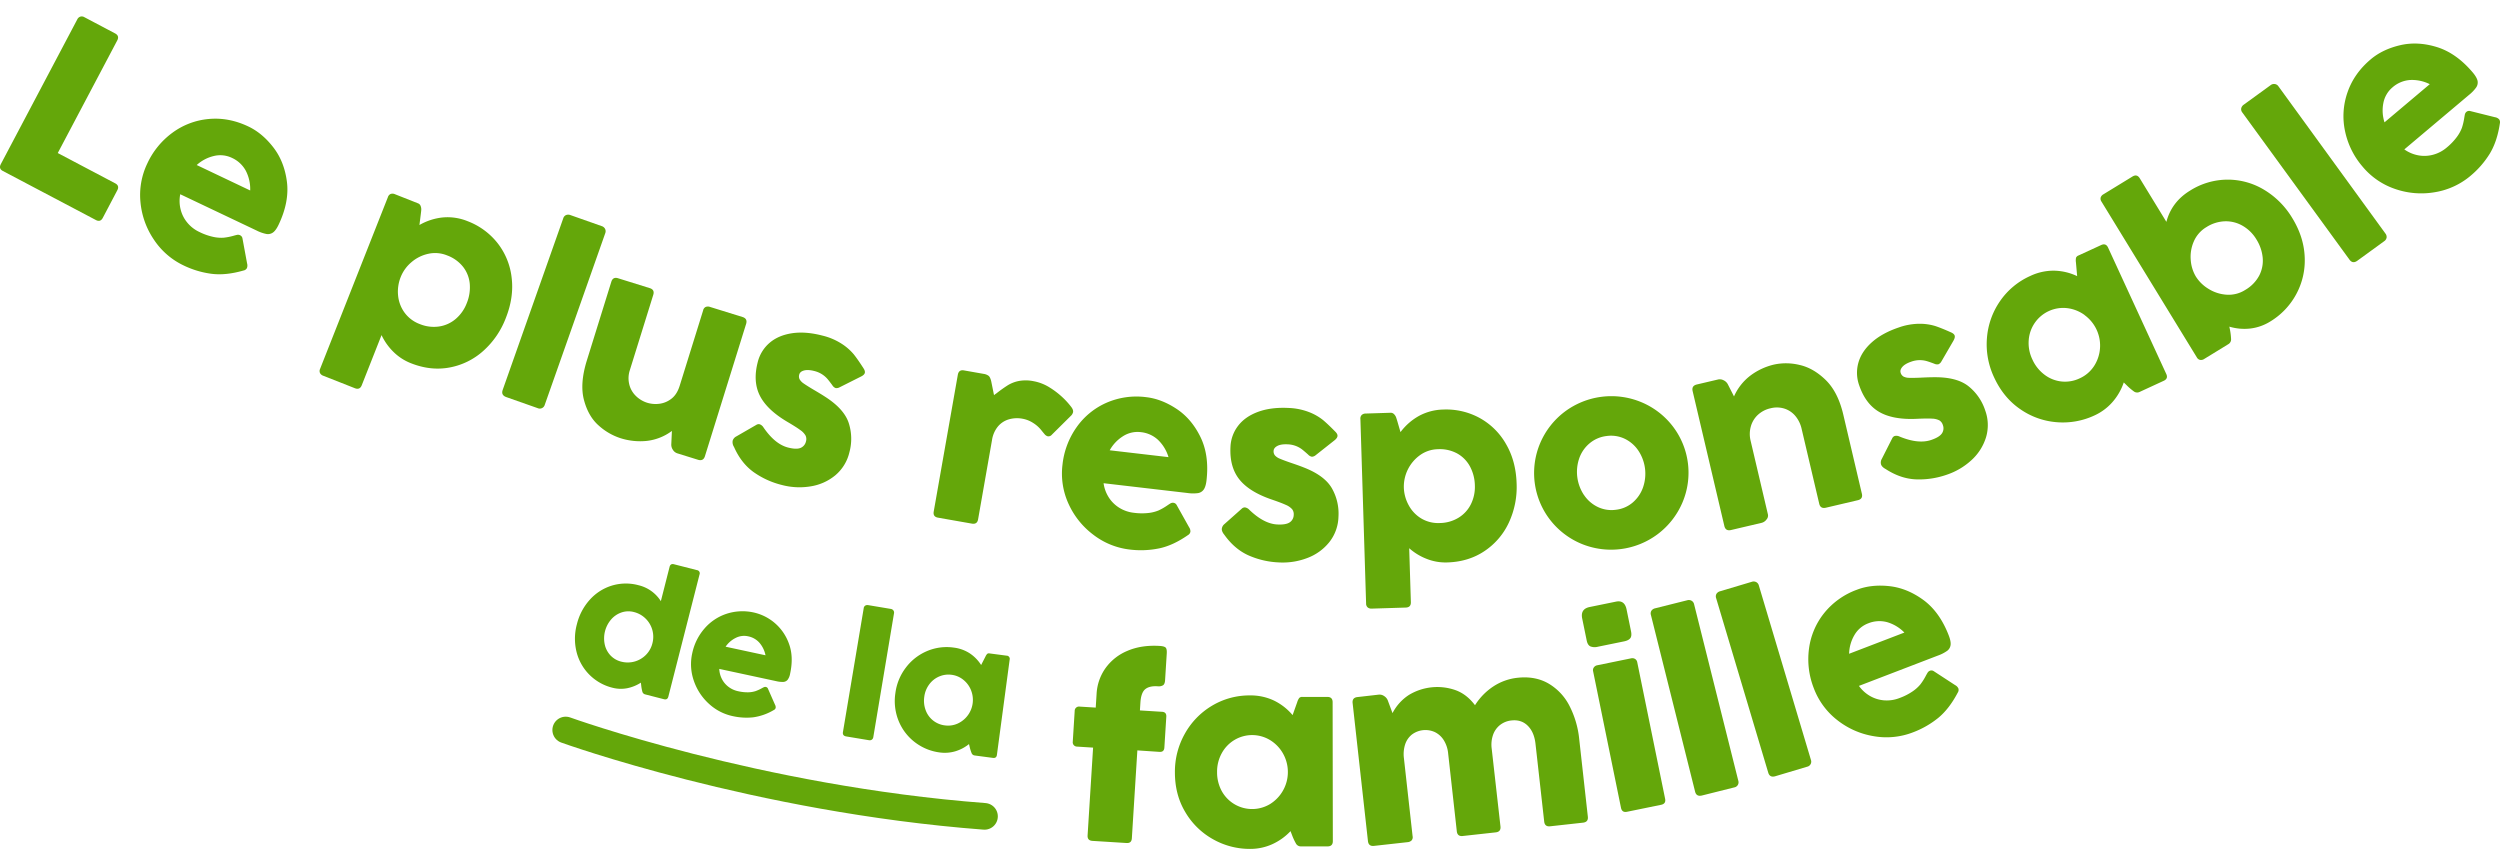 <svg xmlns="http://www.w3.org/2000/svg" id="Layer_1" data-name="Layer 1" viewBox="0 0 2063.99 714.46"><defs><style>.cls-1{fill:#64a70a;}.cls-2{fill:none;stroke:#64a70a;stroke-linecap:round;stroke-linejoin:round;stroke-width:22px;}</style></defs><path class="cls-1" d="M548.15,577.27l-15.56-4a3.12,3.12,0,0,1-2.3-2.38,33.79,33.79,0,0,1-.91-5l-.28-2.3a32.64,32.64,0,0,1-11.4,4.62,27.34,27.34,0,0,1-12.05-.42,40.51,40.51,0,0,1-29.55-29.14,45.59,45.59,0,0,1,.21-23.41,46.67,46.67,0,0,1,10.53-20A40.37,40.37,0,0,1,505,483.52a39.93,39.93,0,0,1,22.29-.33,30,30,0,0,1,18.31,13.14L552.8,468q.75-2.9,3.64-2.15l18.92,4.83a2.65,2.65,0,0,1,2.16,3.64L551.79,575.11C551.29,577.05,550.08,577.76,548.15,577.27ZM538.53,520a21,21,0,0,0-5.58-9.35,20.75,20.75,0,0,0-9.54-5.34,17.63,17.63,0,0,0-10.31.34,19.59,19.59,0,0,0-8.58,5.81A24,24,0,0,0,499.26,532,19.14,19.14,0,0,0,504,541.1a18.17,18.17,0,0,0,8.94,5.16,21.11,21.11,0,0,0,20.29-5.55,20.56,20.56,0,0,0,5.4-9.63A20.82,20.82,0,0,0,538.53,520Z"></path><path class="cls-1" d="M632.3,567.15a2.32,2.32,0,0,1,1.69,1.36l5.88,13.35a4.11,4.11,0,0,1,.51,2.59,2.72,2.72,0,0,1-1.6,1.79,45.46,45.46,0,0,1-17.14,6,51.86,51.86,0,0,1-16.65-1A41.72,41.72,0,0,1,585.24,581a45.29,45.29,0,0,1-12.43-19,41.48,41.48,0,0,1-1.32-22.61,45.1,45.1,0,0,1,10-20.33,40.91,40.91,0,0,1,18.25-12.29,42.57,42.57,0,0,1,23-1,40.15,40.15,0,0,1,28.57,25.55q4.07,10.83,1,24.89a11.66,11.66,0,0,1-2.09,5.07,4.94,4.94,0,0,1-3.46,1.71,21.8,21.8,0,0,1-5.94-.64l-47-10.11a19.93,19.93,0,0,0,2.24,8.44,18.72,18.72,0,0,0,5.48,6.44,19.69,19.69,0,0,0,7.81,3.53,34.42,34.42,0,0,0,8.51.91,21.17,21.17,0,0,0,5.78-.93,34.12,34.12,0,0,0,5-2.24c.86-.48,1.5-.81,1.93-1A2.64,2.64,0,0,1,632.3,567.15Zm-24.89-40.51a21.94,21.94,0,0,0-8.36,7.27L632,541a22.52,22.52,0,0,0-5.06-10.4,16.86,16.86,0,0,0-9.28-5.26A15.29,15.29,0,0,0,607.41,526.64Z"></path><path class="cls-1" d="M714.34,500a3.44,3.44,0,0,1,2.47-.4l18.64,3.12a3.2,3.2,0,0,1,2.12,1.24,3,3,0,0,1,.52,2.38L721,608.55a3.14,3.14,0,0,1-1.2,2.09,3.1,3.1,0,0,1-2.47.46L698.64,608q-3.23-.54-2.71-3.63l17.14-102.22A2.93,2.93,0,0,1,714.34,500Z"></path><path class="cls-1" d="M819.73,625.71l-15.08-2a3.11,3.11,0,0,1-2.56-2.1,32,32,0,0,1-1.5-4.83L800,614.3a32.93,32.93,0,0,1-11.43,6,30.52,30.52,0,0,1-12.71.93A42.5,42.5,0,0,1,755.62,613a42,42,0,0,1-13.55-17.42,43.51,43.51,0,0,1-2.86-23.25,44,44,0,0,1,8.54-21,42.65,42.65,0,0,1,17.44-13.73,41.33,41.33,0,0,1,22.27-2.94,31,31,0,0,1,13.09,4.69,32.29,32.29,0,0,1,9.47,9.68l3.59-7a7.6,7.6,0,0,1,1.46-2.22,2.36,2.36,0,0,1,1.9-.35L831,541.3a2.64,2.64,0,0,1,2.56,3.36l-10.5,78.48C822.83,625.12,821.71,626,819.73,625.71Zm-18-55.75a20.93,20.93,0,0,0-6.28-8.62,19.14,19.14,0,0,0-9.81-4.23,19.37,19.37,0,0,0-10.14,1.35,19.8,19.8,0,0,0-8.26,6.47,21.59,21.59,0,0,0-4.17,10.42,22.35,22.35,0,0,0,1.16,11,19.28,19.28,0,0,0,15.82,12.53,19.17,19.17,0,0,0,10.58-1.5A21.47,21.47,0,0,0,801.73,570Z"></path><path class="cls-1" d="M889.15,616.39a3.54,3.54,0,0,1-3.48-4l1.59-25.44a3.55,3.55,0,0,1,4-3.59l13.37.83.72-11.46a40.28,40.28,0,0,1,7.27-21,42,42,0,0,1,18.12-14.37q11.56-5,26.75-4.08c2.55.16,4.19.64,4.91,1.42s1,2.32.88,4.6l-1.4,22.33c-.13,2.08-.69,3.45-1.67,4.13a7.16,7.16,0,0,1-4.5.83q-6.74-.42-10.19,2.39t-4,11l-.41,6.54,18.3,1.14q3.72.24,3.49,4.06l-1.6,25.44c-.15,2.55-1.48,3.75-4,3.59L939,619.52l-4.55,72.61q-.26,4.13-4.38,3.86l-28.16-1.76c-2.81-.17-4.13-1.64-4-4.39l4.54-72.61Z"></path><path class="cls-1" d="M1096,698.78l-22.07,0a4.53,4.53,0,0,1-4.08-2.52,47.45,47.45,0,0,1-3.08-6.64l-1.32-3.43a47.94,47.94,0,0,1-15.25,10.86,43.88,43.88,0,0,1-18.08,3.8,61.58,61.58,0,0,1-30.7-8,60.89,60.89,0,0,1-22.85-22.39Q970,656.16,970,637.71a63.81,63.81,0,0,1,8.17-31.91,61.91,61.91,0,0,1,22.38-23.11,60.05,60.05,0,0,1,31.43-8.56,45,45,0,0,1,19.7,4.2,46.55,46.55,0,0,1,15.49,12.07l3.81-10.69a11.68,11.68,0,0,1,1.66-3.47,3.39,3.39,0,0,1,2.67-.86l20.56,0q4.32,0,4.34,4.33l.17,114.77Q1100.35,698.78,1096,698.78Zm-36.69-76.57a30.51,30.51,0,0,0-10.7-11.17,28.5,28.5,0,0,0-29.22-.26,28.75,28.75,0,0,0-10.62,10.9,31.38,31.38,0,0,0-3.95,15.77,32.16,32.16,0,0,0,3.8,15.57,28.64,28.64,0,0,0,40.07,10.72,31.12,31.12,0,0,0,10.62-41.53Z"></path><path class="cls-1" d="M1192,611.15a18,18,0,0,0-7.39-6.73,18.63,18.63,0,0,0-19,2.06,17.25,17.25,0,0,0-5.54,8.12,26.29,26.29,0,0,0-1,11.37l7.15,64.29a4.06,4.06,0,0,1-.77,3.53,5.09,5.09,0,0,1-3.34,1.49l-27.74,3.08c-3,.34-4.67-1-5-4l-12.65-113.87c-.34-3,1-4.68,4-5l17.53-2a6.67,6.67,0,0,1,4.49,1.18,7.53,7.53,0,0,1,3,3.56l3.91,10.52a39.35,39.35,0,0,1,13.54-15,45.25,45.25,0,0,1,38-4.13q9.54,3.25,16.56,12.61a51.12,51.12,0,0,1,15.35-15.65,45,45,0,0,1,19.65-7q14.61-1.62,25.56,4.66a44.94,44.94,0,0,1,17.35,18.35,76.36,76.36,0,0,1,8.14,27.69l7.12,64q.49,4.41-4,4.91l-27.14,3q-4.41.49-4.9-3.92L1267.69,614q-1.07-9.53-6.36-14.81t-13.42-4.39a18.24,18.24,0,0,0-9.47,3.74,17.91,17.91,0,0,0-5.78,8.15,24.86,24.86,0,0,0-1.13,11.33l7.25,64.28q.49,4.41-3.92,4.9l-27.24,3c-2.94.32-4.57-1-4.89-3.92l-7.16-64.4A24.94,24.94,0,0,0,1192,611.15Z"></path><path class="cls-1" d="M1312.44,501.14l21.72-4.44q7.11-1.45,8.73,6.44l3.67,18q.81,3.95-.62,5.78t-5.07,2.59l-21.72,4.44a9.85,9.85,0,0,1-6.13-.29q-2.28-1.08-3.06-4.93l-3.7-18.06Q1304.64,502.74,1312.44,501.14Zm3.5,49.79a4.39,4.39,0,0,1,2.64-1.67l28.14-5.76a4.22,4.22,0,0,1,3.19.53,4,4,0,0,1,1.8,2.77l23,112.64c.57,2.76-.53,4.43-3.3,5l-28.13,5.76c-2.77.57-4.43-.53-5-3.3l-23-112.64A3.85,3.85,0,0,1,1315.94,550.93Z"></path><path class="cls-1" d="M1363.44,504.17a5,5,0,0,1,3-1.95l26.59-6.66a4.59,4.59,0,0,1,3.53.41,4.39,4.39,0,0,1,2.07,2.86l36.5,145.74a4.27,4.27,0,0,1-3.4,5.53l-26.58,6.66c-3.07.76-5-.32-5.7-3.25L1363,507.77A4.28,4.28,0,0,1,1363.44,504.17Z"></path><path class="cls-1" d="M1417.13,490.24a5,5,0,0,1,2.95-2.09l26.27-7.84a4.59,4.59,0,0,1,3.54.25,4.33,4.33,0,0,1,2.19,2.77l43,144a4.27,4.27,0,0,1-3.14,5.68l-26.26,7.84c-3,.9-5-.09-5.84-3l-43-144A4.3,4.3,0,0,1,1417.13,490.24Z"></path><path class="cls-1" d="M1593.3,553.77a3.41,3.41,0,0,1,3.14.31l17.71,11.55a5.92,5.92,0,0,1,2.68,2.75,4,4,0,0,1-.52,3.44q-7,13.35-16.07,20.84a75.05,75.05,0,0,1-21,12,60.57,60.57,0,0,1-32.14,3.16,65.8,65.8,0,0,1-30.09-13.17,60.09,60.09,0,0,1-19.52-26.4,65.43,65.43,0,0,1-4-32.57,59.26,59.26,0,0,1,12.41-29.37A61.78,61.78,0,0,1,1533,486.9q11.85-4.56,26.62-3t28.3,11.43q13.51,9.91,21,29.39c1.25,3.27,1.74,5.86,1.48,7.8a7.14,7.14,0,0,1-2.85,4.82,31.27,31.27,0,0,1-7.72,3.93l-65.1,25a29,29,0,0,0,9.41,8.48,27.38,27.38,0,0,0,11.75,3.48,28.69,28.69,0,0,0,12.27-1.91,49,49,0,0,0,11.06-5.64,30.9,30.9,0,0,0,6.28-5.7,48.46,48.46,0,0,0,4.25-6.65c.67-1.27,1.18-2.18,1.54-2.75A3.88,3.88,0,0,1,1593.3,553.77ZM1531,524.31a31.83,31.83,0,0,0-4.38,15.44l45.63-17.51a32.73,32.73,0,0,0-14.38-8.63,24.53,24.53,0,0,0-15.44,1A22.19,22.19,0,0,0,1531,524.31Z"></path><path class="cls-1" d="M66.32,13.74a4.06,4.06,0,0,1,3.17.36L95.06,27.61q3.73,2,1.72,5.81L47.69,126.35l47.4,25c2.49,1.32,3.08,3.22,1.76,5.72l-12,22.81c-1.31,2.49-3.22,3.08-5.71,1.76L2.37,141.16c-2.44-1.29-3-3.18-1.68-5.67L63.81,16A4.28,4.28,0,0,1,66.32,13.74Z"></path><path class="cls-1" d="M198.22,194.23a3.43,3.43,0,0,1,1.94,2.48l3.84,20.8a5.9,5.9,0,0,1-.15,3.83,3.94,3.94,0,0,1-2.84,2q-14.49,4.17-26.18,2.73a75,75,0,0,1-23.17-6.89,60.51,60.51,0,0,1-24.44-21.1A65.76,65.76,0,0,1,116,167.19a60.15,60.15,0,0,1,5.67-32.34,65.42,65.42,0,0,1,20.82-25.36,59.33,59.33,0,0,1,29.84-11.25q16.47-1.55,32.75,6.2,11.47,5.46,20.56,17.2T236.87,150q2.13,16.63-6.82,35.47-2.25,4.74-4.63,6.45a7.19,7.19,0,0,1-5.45,1.26,31.63,31.63,0,0,1-8.17-2.88l-63-29.94a28.92,28.92,0,0,0,.35,12.65,27.31,27.31,0,0,0,5.58,10.91,28.45,28.45,0,0,0,9.84,7.58,49.13,49.13,0,0,0,11.71,4.12,30.32,30.32,0,0,0,8.46.62,48.35,48.35,0,0,0,7.75-1.5c1.37-.39,2.39-.65,3-.79A3.9,3.9,0,0,1,198.22,194.23Zm-21.6-65.45a31.92,31.92,0,0,0-14.21,7.47l44.14,21a32.78,32.78,0,0,0-3.66-16.36,24.53,24.53,0,0,0-11.34-10.52A22.23,22.23,0,0,0,176.62,128.78Z"></path><path class="cls-1" d="M322.52,160.13a4.78,4.78,0,0,1,3.5.19l19,7.51a3.68,3.68,0,0,1,2.26,2.25,7.51,7.51,0,0,1,.52,2.8c0,.82-.19,2.29-.45,4.43l-1.06,8.46a48.31,48.31,0,0,1,19.3-6.25,43.88,43.88,0,0,1,20.59,3.14,57.38,57.38,0,0,1,24.72,18.2,56.3,56.3,0,0,1,11.51,28.37q2,16.17-4.84,33.41A69.58,69.58,0,0,1,399,289.7a57.14,57.14,0,0,1-27.77,13.69q-15.62,2.94-31.93-3.5a42.6,42.6,0,0,1-14.56-9.48A47.66,47.66,0,0,1,315,276.65l-16.35,41.43q-1.59,4-5.62,2.44l-26.15-10.31A4.75,4.75,0,0,1,264.2,308a4.17,4.17,0,0,1,.06-3.44l56-141.82A4.16,4.16,0,0,1,322.52,160.13Zm6.13,83.72a28.46,28.46,0,0,0,5.23,14.09,27.36,27.36,0,0,0,12.67,9.6,30.5,30.5,0,0,0,16,2,27.28,27.28,0,0,0,13.74-6.28,32.12,32.12,0,0,0,9.06-12.94,34.55,34.55,0,0,0,2.5-15.81,26.67,26.67,0,0,0-5.37-14,30.05,30.05,0,0,0-13.41-9.67,26.1,26.1,0,0,0-15.4-1.32,31.44,31.44,0,0,0-13.94,6.91,31,31,0,0,0-8.93,12.34A32.52,32.52,0,0,0,328.65,243.85Z"></path><path class="cls-1" d="M467.37,177.54a5,5,0,0,1,3.62.05l25.85,9.11a4.63,4.63,0,0,1,2.72,2.29,4.36,4.36,0,0,1,.14,3.53L449.75,334.21a4.26,4.26,0,0,1-5.88,2.74L418,327.84q-4.47-1.59-3-5.86l50-141.69A4.27,4.27,0,0,1,467.37,177.54Z"></path><path class="cls-1" d="M582.61,253.42a5.06,5.06,0,0,1,3.65,0L613,261.71c2.88.9,3.88,2.79,3,5.68L582,376.6c-.89,2.88-2.79,3.88-5.67,3l-17.13-5.33a6.68,6.68,0,0,1-3.64-2.87,7.53,7.53,0,0,1-1.35-4.49l.51-11.13A42.72,42.72,0,0,1,534.06,364a53.51,53.51,0,0,1-21.73-2.22,49.73,49.73,0,0,1-18.06-10.48q-8.53-7.5-12.13-21t2.35-32.66l20.21-65c.87-2.82,2.72-3.8,5.55-2.92l26.17,8.15q4.23,1.31,2.91,5.55l-19.42,62.44a21.2,21.2,0,0,0-.53,10.86,19.89,19.89,0,0,0,5.15,9.73,23.25,23.25,0,0,0,10.26,6.2,23.77,23.77,0,0,0,9.05.76,20.11,20.11,0,0,0,10.09-3.93q4.88-3.5,7.22-11l19.34-62.16A4,4,0,0,1,582.61,253.42Z"></path><path class="cls-1" d="M604.89,363.81a5.91,5.91,0,0,1,3-3.5l16.48-9.51a3.68,3.68,0,0,1,2.84-.52,6.17,6.17,0,0,1,3.16,2.68q9.48,13.77,20.22,16.52,6.93,1.77,10.37.31a7.48,7.48,0,0,0,4.44-5.36,6.76,6.76,0,0,0-.33-4.82,14,14,0,0,0-4.34-4.54q-3.33-2.47-10.83-6.88-16.71-9.9-22.57-21.54t-1.78-27.56a30.63,30.63,0,0,1,9.69-15.93q7.23-6.26,18.43-8t25.16,1.87a51.71,51.71,0,0,1,16.14,6.84,44.06,44.06,0,0,1,9.9,8.67q3.42,4.31,7.87,11.27c1.12,1.61,1.53,3,1.25,4.07s-1.34,2.12-3.17,3l-17.55,8.82a5.28,5.28,0,0,1-3.4.68,5.5,5.5,0,0,1-2.72-2.36c-1.7-2.3-3.08-4.08-4.15-5.32a20.75,20.75,0,0,0-4.27-3.65,21.08,21.08,0,0,0-6.47-2.75c-3.52-.9-6.36-1-8.53-.41s-3.46,1.75-3.88,3.37a5.3,5.3,0,0,0,.34,3.94,11,11,0,0,0,3.34,3.41q2.43,1.71,7.93,5,6.33,3.7,9.72,5.92,15.63,10,19.49,21.58a42.31,42.31,0,0,1,.58,24.34,35.24,35.24,0,0,1-11.67,19,42.21,42.21,0,0,1-20.32,9.09,56.46,56.46,0,0,1-23.59-1.1A69,69,0,0,1,622,389.64Q611.83,382.23,606,369A7.22,7.22,0,0,1,604.89,363.81Z"></path><path class="cls-1" d="M795.82,305.8l16.28,2.87a9.11,9.11,0,0,1,4.07,1.59c.92.74,1.65,2.29,2.2,4.63l2.29,11.36a13.54,13.54,0,0,1,1.89-1.41,113.62,113.62,0,0,1,9.54-6.81,27.46,27.46,0,0,1,9-3.47,31.87,31.87,0,0,1,12,.11A37.48,37.48,0,0,1,866.73,320a66.68,66.68,0,0,1,10.89,8.42,62.25,62.25,0,0,1,6.55,7.24c1.4,1.75,2,3.28,1.75,4.61a6.13,6.13,0,0,1-2,3.23l-15.5,15.37a3.69,3.69,0,0,1-3.31,1.36,5.06,5.06,0,0,1-2.83-1.93q-.35-.36-2.91-3.53a27,27,0,0,0-6.62-5.72,23.87,23.87,0,0,0-8.61-3.36,24.22,24.22,0,0,0-11.25.53,18.53,18.53,0,0,0-9,5.88A23.07,23.07,0,0,0,819,363.31L807.5,428.8c-.51,2.85-2.21,4-5.12,3.5l-28-4.93c-2.84-.5-4-2.18-3.51-5l19.9-112.93Q791.56,305.05,795.82,305.8Z"></path><path class="cls-1" d="M968.74,415.1a3.45,3.45,0,0,1,2.64,1.73l10.32,18.45a5.86,5.86,0,0,1,1.09,3.68,3.92,3.92,0,0,1-2,2.8q-12.36,8.61-23.9,11a75,75,0,0,1-24.16.94,60.58,60.58,0,0,1-29.93-12.11A65.8,65.8,0,0,1,882.2,416a60,60,0,0,1-5-32.45,65.47,65.47,0,0,1,11.54-30.71,59.36,59.36,0,0,1,24.63-20.26,61.91,61.91,0,0,1,33-4.67q12.61,1.47,25,9.66T991.1,360.8q7.36,15.06,5,35.78-.62,5.21-2.31,7.59a7.21,7.21,0,0,1-4.76,2.95,31.49,31.49,0,0,1-8.66-.1l-69.26-8.08a29,29,0,0,0,4.4,11.88,27.33,27.33,0,0,0,8.79,8.53,28.68,28.68,0,0,0,11.76,4,49.43,49.43,0,0,0,12.41.13,30.64,30.64,0,0,0,8.22-2.14,48.65,48.65,0,0,0,6.84-3.92c1.18-.81,2.06-1.38,2.64-1.72A3.89,3.89,0,0,1,968.74,415.1Zm-41.52-55a31.92,31.92,0,0,0-11.05,11.65l48.54,5.66A32.71,32.71,0,0,0,956,363.09a24.5,24.5,0,0,0-14.12-6.31A22.22,22.22,0,0,0,927.22,360.09Z"></path><path class="cls-1" d="M1008.72,436.64a5.88,5.88,0,0,1,2.21-4L1025.15,420a3.68,3.68,0,0,1,2.68-1.09,6.15,6.15,0,0,1,3.63,2q12.06,11.58,23.13,12.1c4.77.23,8.17-.36,10.23-1.78a7.47,7.47,0,0,0,3.27-6.15,6.79,6.79,0,0,0-1.29-4.65,14.19,14.19,0,0,0-5.18-3.58q-3.75-1.74-12-4.55-18.36-6.33-26.45-16.55t-7.3-26.63a30.55,30.55,0,0,1,6.29-17.55q5.8-7.6,16.44-11.53t25-3.24a52,52,0,0,1,17.19,3.44,44.13,44.13,0,0,1,11.44,6.5q4.21,3.54,10,9.46c1.41,1.34,2.09,2.59,2,3.73s-.89,2.34-2.49,3.61l-15.42,12.18a5.28,5.28,0,0,1-3.19,1.36,5.49,5.49,0,0,1-3.14-1.77q-3.19-2.86-5.14-4.38a20.88,20.88,0,0,0-11.81-4.09q-5.43-.27-8.43,1.31t-3.13,4.09a5.26,5.26,0,0,0,1.14,3.78,10.52,10.52,0,0,0,4,2.66q2.71,1.2,8.77,3.3,7,2.35,10.72,3.84,17.33,6.68,23.44,17.21a42.26,42.26,0,0,1,5.47,23.72,35.13,35.13,0,0,1-7.61,20.92,42.13,42.13,0,0,1-18.07,13,56.48,56.48,0,0,1-23.33,3.67,69,69,0,0,1-25.29-5.84q-11.51-5.19-19.92-17C1009.34,439.73,1008.65,438.12,1008.72,436.64Z"></path><path class="cls-1" d="M1124.2,342.63a4.7,4.7,0,0,1,3.29-1.21l20.45-.64a3.76,3.76,0,0,1,3,1.17,7.58,7.58,0,0,1,1.58,2.37c.3.77.74,2.18,1.35,4.25l2.37,8.19a48.39,48.39,0,0,1,15.26-13.38,43.89,43.89,0,0,1,20.15-5.26,57.51,57.51,0,0,1,29.91,6.94,56.17,56.17,0,0,1,21.78,21.51q8.21,14.06,8.77,32.59a69.6,69.6,0,0,1-6.36,32.21,57.12,57.12,0,0,1-20.09,23.55q-13.18,8.88-30.71,9.42a42.45,42.45,0,0,1-17.13-2.95,47.64,47.64,0,0,1-14.39-8.78l1.38,44.52q.13,4.33-4.2,4.47l-28.1.87a4.78,4.78,0,0,1-3.36-1,4.17,4.17,0,0,1-1.3-3.19l-4.71-152.38A4.13,4.13,0,0,1,1124.2,342.63ZM1163,417.09A28.4,28.4,0,0,0,1173.32,428a27.34,27.34,0,0,0,15.44,3.81,30.35,30.35,0,0,0,15.54-4.47,27.19,27.19,0,0,0,10.14-11.2,32.17,32.17,0,0,0,3.2-15.47,34.45,34.45,0,0,0-4-15.5,26.77,26.77,0,0,0-10.46-10.72,30,30,0,0,0-16.14-3.58,26.15,26.15,0,0,0-14.67,4.89A32.07,32.07,0,0,0,1159,402.44,32.33,32.33,0,0,0,1163,417.09Z"></path><path class="cls-1" d="M1271.53,365.93a63.74,63.74,0,0,1,20-25.8A64.27,64.27,0,0,1,1355,332a63.53,63.53,0,0,1,26,19.92,62.93,62.93,0,0,1,8,63,63.93,63.93,0,0,1-20.14,25.86,64.12,64.12,0,0,1-63.31,8.15,63.59,63.59,0,0,1-25.93-19.93,63.18,63.18,0,0,1-8.12-63Zm36.24,42.78a28.44,28.44,0,0,0,11.38,9.86,26.2,26.2,0,0,0,15,2.28,25.76,25.76,0,0,0,13.9-6.05,29,29,0,0,0,8.45-12.47,34.44,34.44,0,0,0-3.84-30.24,28.45,28.45,0,0,0-11.27-9.83,26.08,26.08,0,0,0-15-2.28,26.46,26.46,0,0,0-14,6,28.29,28.29,0,0,0-8.57,12.38,34.48,34.48,0,0,0,3.9,30.33Z"></path><path class="cls-1" d="M1482.28,343.48a19.48,19.48,0,0,0-9-6.11,20.9,20.9,0,0,0-11.51-.3,22.51,22.51,0,0,0-10.52,5.47,20.64,20.64,0,0,0-5.8,9.65,23.16,23.16,0,0,0-.14,11.73l14.29,60.82a4.83,4.83,0,0,1-1.23,4.22,7.15,7.15,0,0,1-4,2.7l-25.21,5.92q-4.52,1.07-5.55-3.35l-26.18-111.34q-1-4.41,3.48-5.47l17.46-4.11a6.72,6.72,0,0,1,4.6.63,7.57,7.57,0,0,1,3.44,3.18l5.18,10.17a43.77,43.77,0,0,1,13.55-17.22,52.22,52.22,0,0,1,19.6-9.11,46.93,46.93,0,0,1,20.88.32q11.46,2.54,21.59,12.37T1521.74,342l15.42,65.63q1,4.31-3.3,5.33l-26.38,6.2q-4.51,1.06-5.53-3.26L1487.4,354A25.09,25.09,0,0,0,1482.28,343.48Z"></path><path class="cls-1" d="M1553,383.5a5.85,5.85,0,0,1,.57-4.56l8.6-17a3.68,3.68,0,0,1,2.09-2,6.17,6.17,0,0,1,4.11.52q15.46,6.35,26,2.77,6.76-2.29,8.86-5.4a7.46,7.46,0,0,0,.78-6.92,6.8,6.8,0,0,0-2.9-3.86,14.31,14.31,0,0,0-6.13-1.43q-4.12-.24-12.83.16-19.39.85-30.67-5.69T1534.9,318a30.58,30.58,0,0,1-.59-18.64q2.61-9.19,11.06-16.75t22.09-12.2a51.88,51.88,0,0,1,17.26-3.1,43.87,43.87,0,0,1,13,1.85q5.22,1.74,12.76,5.13c1.81.74,2.9,1.64,3.27,2.72s0,2.51-1,4.28l-9.87,17a5.34,5.34,0,0,1-2.47,2.44,5.55,5.55,0,0,1-3.58-.49q-4-1.5-6.38-2.19a20.7,20.7,0,0,0-5.57-.72,21.08,21.08,0,0,0-6.92,1.24q-5.15,1.76-7.37,4.32c-1.47,1.71-1.94,3.35-1.4,4.94a5.25,5.25,0,0,0,2.44,3.11,10.7,10.7,0,0,0,4.66,1q3,.12,9.37-.15,7.32-.36,11.37-.35,18.57-.15,28.12,7.41A42.23,42.23,0,0,1,1639,338.93a35.16,35.16,0,0,1,.6,22.26,42.18,42.18,0,0,1-12,18.73,56.76,56.76,0,0,1-20.35,12,69,69,0,0,1-25.68,3.83q-12.62-.6-24.76-8.5Q1553.73,385.6,1553,383.5Z"></path><path class="cls-1" d="M1786.34,314.4l-20,9.23a4.51,4.51,0,0,1-4.76-.58,48.66,48.66,0,0,1-5.57-4.75l-2.63-2.57A47.86,47.86,0,0,1,1744,332a44.09,44.09,0,0,1-14.85,11,61.56,61.56,0,0,1-31.22,5.56,60.92,60.92,0,0,1-30.11-10.81q-13.82-9.51-21.52-26.25a63.8,63.8,0,0,1-5.89-32.41,61.86,61.86,0,0,1,10.71-30.34,60.05,60.05,0,0,1,25-20.89,44.94,44.94,0,0,1,19.67-4.39,46.31,46.31,0,0,1,19.1,4.51l-1-11.31a11.38,11.38,0,0,1,.06-3.85,3.47,3.47,0,0,1,2.06-1.9l18.68-8.6c2.62-1.2,4.54-.5,5.74,2.13l48,104.24Q1790.29,312.58,1786.34,314.4Zm-65.28-54.3a30.54,30.54,0,0,0-14.38-5.69,28.5,28.5,0,0,0-26.67,12,28.72,28.72,0,0,0-5.1,14.33,31.23,31.23,0,0,0,3,16,32.12,32.12,0,0,0,9.95,12.56,27.92,27.92,0,0,0,29.09,3.07,27.75,27.75,0,0,0,11.8-10,31.13,31.13,0,0,0-7.67-42.18Z"></path><path class="cls-1" d="M1734.3,163.1a4.72,4.72,0,0,1,2.26-2.68l24-14.68q3.69-2.27,6,1.43l22,36q4.34-16.47,19.45-25.74a58,58,0,0,1,61.32-.69A67.72,67.72,0,0,1,1892.48,180q9.63,15.72,10.27,32.29a58.41,58.41,0,0,1-7,30.61,59,59,0,0,1-21.51,22.57,39.93,39.93,0,0,1-16.33,5.75,43.56,43.56,0,0,1-17.37-1.54l.57,2.85a50.06,50.06,0,0,1,.85,7.28,4.53,4.53,0,0,1-2.16,4.28l-20,12.26a4.7,4.7,0,0,1-3.41.79,4.12,4.12,0,0,1-2.71-2.12L1735,166.49A4.17,4.17,0,0,1,1734.3,163.1Zm88.9,75.3a32.06,32.06,0,0,0,14.87,4.89,25.47,25.47,0,0,0,15.61-3.94,30.19,30.19,0,0,0,11.53-11.85,26.79,26.79,0,0,0,2.87-14.7,34.65,34.65,0,0,0-5.19-15.14,31.81,31.81,0,0,0-11.21-11.15,27.62,27.62,0,0,0-14.62-3.81,30.2,30.2,0,0,0-15.4,4.77,25.5,25.5,0,0,0-10.48,11.91,31.56,31.56,0,0,0-2.51,15.3,30.76,30.76,0,0,0,4.21,13.62A31.49,31.49,0,0,0,1823.2,238.4Z"></path><path class="cls-1" d="M1850.35,89.41a5,5,0,0,1,2.1-3l22.17-16.11a4.57,4.57,0,0,1,3.43-.93,4.32,4.32,0,0,1,3,1.87l88.33,121.54a4.58,4.58,0,0,1,1,3.36,4.53,4.53,0,0,1-2,3l-22.17,16.11q-3.82,2.79-6.49-.88L1851.28,92.91A4.29,4.29,0,0,1,1850.35,89.41Z"></path><path class="cls-1" d="M2036.23,92.39a3.45,3.45,0,0,1,3.06-.74l20.52,5.12a6,6,0,0,1,3.43,1.72,4,4,0,0,1,.64,3.42q-2.22,14.9-8.36,25a75.3,75.3,0,0,1-15.86,18.24,60.71,60.71,0,0,1-29.33,13.51,65.79,65.79,0,0,1-32.75-2.59,60.1,60.1,0,0,1-27.09-18.55A65.4,65.4,0,0,1,1936,108a59.32,59.32,0,0,1,2.12-31.82q5.4-15.63,19.2-27.25,9.72-8.18,24.17-11.59T2012,38.9q16,5,29.46,20.9c2.26,2.67,3.57,5,4,6.88a7.19,7.19,0,0,1-1.12,5.49,31.06,31.06,0,0,1-6,6.24L1985,123.34a29.08,29.08,0,0,0,11.67,4.93,27.51,27.51,0,0,0,12.24-.57,28.74,28.74,0,0,0,11-5.81,49.5,49.5,0,0,0,8.6-9,30.76,30.76,0,0,0,4.07-7.45,49,49,0,0,0,1.83-7.67c.22-1.41.4-2.44.55-3.1A3.91,3.91,0,0,1,2036.23,92.39ZM1967.71,85a31.93,31.93,0,0,0,.92,16L2006,69.5a32.57,32.57,0,0,0-16.4-3.44,24.58,24.58,0,0,0-14.28,6A22.28,22.28,0,0,0,1967.71,85Z"></path><path class="cls-2" d="M467.05,602.69s157.77,57,345.75,71.29"></path></svg>
